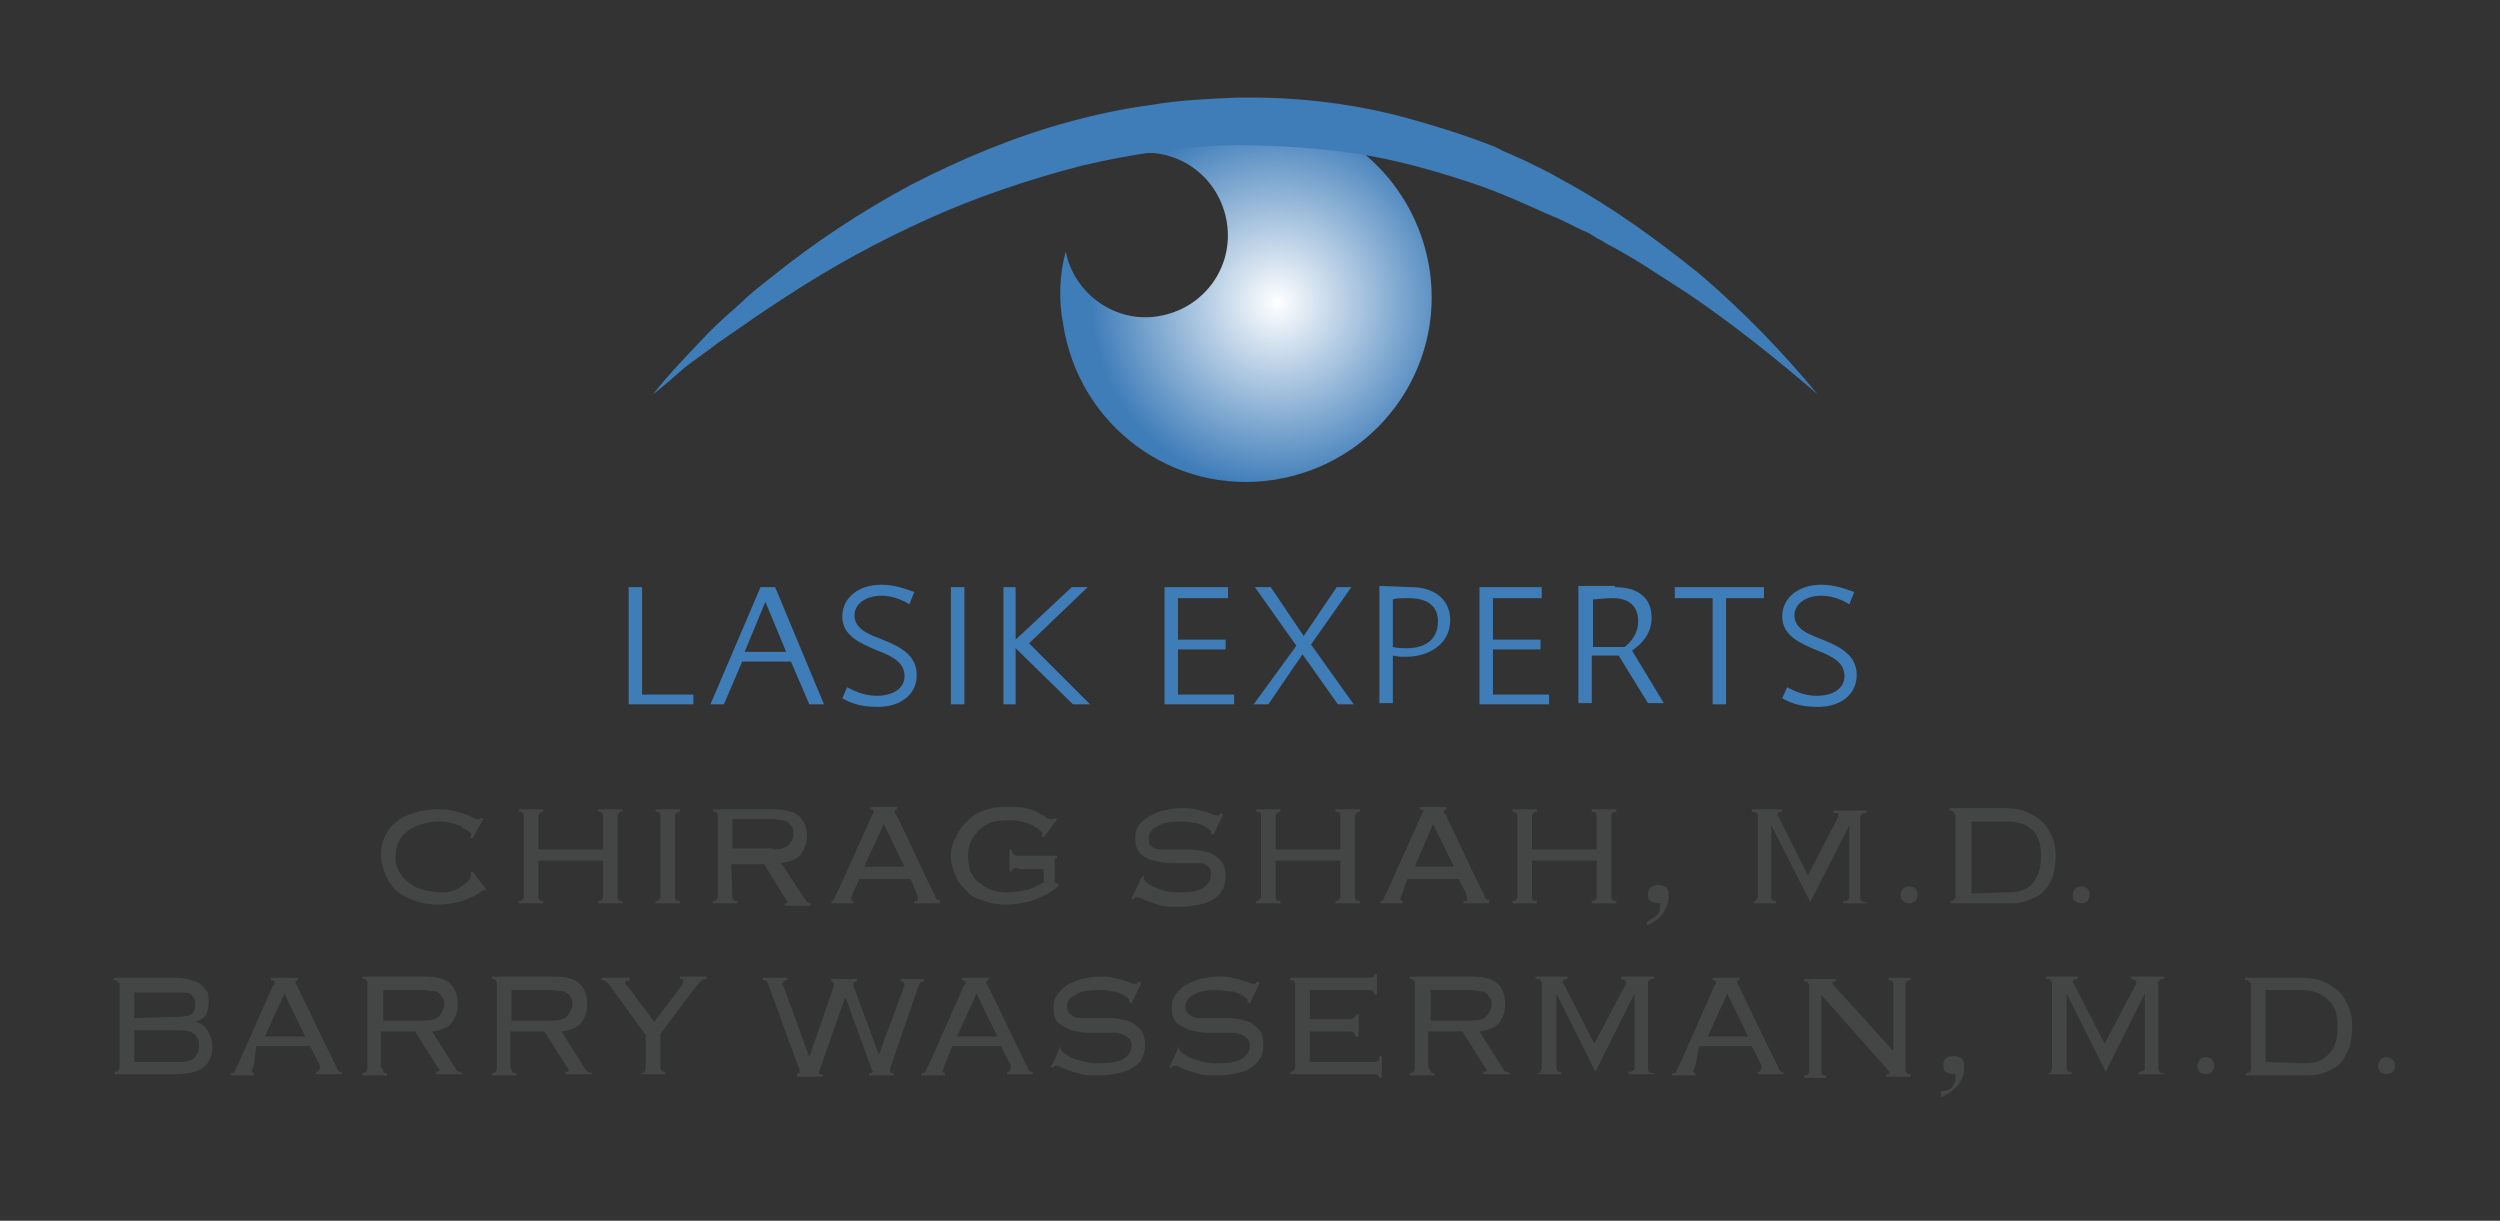 <?xml version="1.0" encoding="utf-8"?>
<!-- Generator: Adobe Illustrator 27.8.0, SVG Export Plug-In . SVG Version: 6.00 Build 0)  -->
<svg version="1.1" id="Layer_1" xmlns="http://www.w3.org/2000/svg" xmlns:xlink="http://www.w3.org/1999/xlink" x="0px" y="0px"
	 viewBox="0 0 204.8 100" style="enable-background:new 0 0 204.8 100;" xml:space="preserve">
<rect x="0" y="0" width="204.8" height="100" fill="#333333" stroke="none"/>
<style type="text/css">
	.st0{fill:none;}
	.st1{fill:#444545;}
	.st2{fill:#3F7DB8;}
	
		.st3{clip-path:url(#SVGID_00000029006414961672467920000010978878556771020164_);fill:url(#SVGID_00000082370114725304290170000006346276743585103243_);}
</style>
<g id="Layer_2_00000060024901880727576390000005483008030814092985_">
</g>
<g>
	<rect x="1" y="81.4" class="st0" width="203.8" height="19.3"/>
	<g>
		<path class="st1" d="M39.8,73c-0.1-0.1-0.1-0.1-0.2-0.1c0,0-0.1,0.1-0.3,0.2c-0.1,0.1-0.4,0.3-0.7,0.4c-0.3,0.1-0.6,0.3-1.1,0.4
			c-0.4,0.1-1,0.2-1.6,0.2c-0.7,0-1.3-0.1-1.9-0.3c-0.6-0.2-1.1-0.5-1.5-0.8c-0.4-0.4-0.7-0.8-0.9-1.3c-0.2-0.5-0.4-1.1-0.4-1.7
			c0-0.5,0.1-1,0.3-1.4c0.2-0.5,0.5-0.9,0.9-1.2c0.4-0.4,0.9-0.6,1.5-0.8c0.6-0.2,1.2-0.3,1.9-0.3c0.5,0,0.9,0,1.3,0.1
			c0.4,0.1,0.7,0.2,1,0.3c0.3,0.1,0.5,0.2,0.7,0.3c0.2,0.1,0.3,0.1,0.4,0.1s0.1,0,0.1,0c0,0,0-0.1,0.1-0.1l0.2,0.1l-0.9,1.6
			l-0.2-0.1c0,0,0.1-0.1,0.1-0.2c0-0.1-0.1-0.2-0.2-0.3c-0.1-0.1-0.4-0.2-0.6-0.4c-0.2-0.1-0.6-0.2-0.9-0.3
			c-0.4-0.1-0.7-0.1-1.1-0.1c-0.4,0-0.8,0.1-1.2,0.2c-0.4,0.1-0.8,0.3-1.1,0.5c-0.3,0.2-0.6,0.5-0.8,0.9c-0.2,0.4-0.3,0.8-0.3,1.3
			c0,0.5,0.1,0.8,0.3,1.2c0.2,0.4,0.5,0.7,0.8,0.9c0.4,0.3,0.7,0.5,1.2,0.6c0.4,0.1,0.9,0.2,1.3,0.2c0.4,0,0.7,0,1-0.1
			c0.3-0.1,0.6-0.2,0.8-0.4c0.2-0.1,0.5-0.3,0.6-0.5c0.1-0.1,0.2-0.3,0.2-0.4s0-0.2-0.1-0.2l0.2-0.1l1.1,1.4L39.8,73z"/>
		<path class="st1" d="M50.6,73.5c0,0.1,0,0.2,0.1,0.2c0,0.1,0.1,0.1,0.3,0.1V74h-2v-0.2c0.1,0,0.2,0,0.3-0.1s0.1-0.1,0.1-0.2v-3
			h-5.3v3c0,0.1,0,0.2,0.1,0.2c0,0.1,0.1,0.1,0.3,0.1V74h-2v-0.2c0.1,0,0.2,0,0.3-0.1s0.1-0.1,0.1-0.2v-6.7c0-0.1,0-0.2-0.1-0.2
			c0-0.1-0.1-0.1-0.3-0.1v-0.2h2v0.2c-0.1,0-0.2,0-0.3,0.1c0,0.1-0.1,0.1-0.1,0.2v2.8h5.3v-2.8c0-0.1,0-0.2-0.1-0.2
			c0-0.1-0.1-0.1-0.3-0.1v-0.2h2v0.2c-0.1,0-0.2,0-0.3,0.1c0,0.1-0.1,0.1-0.1,0.2V73.5z"/>
		<path class="st1" d="M53.7,73.8c0.1,0,0.2,0,0.3-0.1c0-0.1,0.1-0.1,0.1-0.2v-6.7c0-0.1,0-0.2-0.1-0.2c0-0.1-0.1-0.1-0.3-0.1v-0.2
			h2v0.2c-0.1,0-0.2,0-0.3,0.1s-0.1,0.1-0.1,0.2v6.7c0,0.1,0,0.2,0.1,0.2c0,0.1,0.1,0.1,0.3,0.1V74h-2V73.8z"/>
		<path class="st1" d="M60,73.5c0,0.1,0,0.2,0.1,0.2c0,0.1,0.1,0.1,0.3,0.1V74h-2v-0.2c0.1,0,0.2,0,0.3-0.1c0-0.1,0.1-0.1,0.1-0.2
			v-6.7c0-0.1,0-0.2-0.1-0.2c0-0.1-0.1-0.1-0.3-0.1v-0.2h5c1,0,1.7,0.2,2.1,0.6c0.4,0.4,0.6,0.9,0.6,1.6c0,0.6-0.2,1.1-0.5,1.5
			c-0.3,0.4-0.9,0.6-1.6,0.7l1.9,2.9c0.1,0.2,0.2,0.2,0.2,0.3c0.1,0,0.2,0.1,0.3,0.1v0.2h-2.1v-0.2c0.1,0,0.2,0,0.2,0
			c0,0,0-0.1,0-0.1c0-0.1,0-0.1-0.1-0.2l-1.8-2.9h-2.7L60,73.5L60,73.5z M63.3,69.6c0.6,0,1-0.1,1.3-0.4c0.2-0.2,0.4-0.5,0.4-0.9
			c0-0.2,0-0.4-0.1-0.5c0-0.1-0.1-0.2-0.3-0.4c-0.1-0.1-0.3-0.2-0.5-0.2c-0.2,0-0.5-0.1-0.8-0.1H60v2.4H63.3z"/>
		<path class="st1" d="M69.9,73.1c0,0.1-0.1,0.2-0.1,0.3c0,0.1-0.1,0.2-0.1,0.2c0,0.1,0.1,0.2,0.2,0.2V74h-1.8v-0.2
			c0.1,0,0.1,0,0.1,0c0,0,0.1,0,0.1-0.1c0,0,0.1-0.1,0.1-0.2c0-0.1,0.1-0.2,0.2-0.4l2.7-6c0.1-0.2,0.1-0.3,0.2-0.4
			c0-0.1,0.1-0.1,0.1-0.2c0-0.1-0.1-0.2-0.3-0.2v-0.2h2.2v0.2c-0.2,0-0.2,0.1-0.2,0.2c0,0.1,0,0.1,0.1,0.2c0,0.1,0.1,0.2,0.2,0.4
			l2.8,5.9c0.1,0.2,0.2,0.3,0.2,0.4c0,0.1,0.1,0.2,0.1,0.2c0,0,0.1,0.1,0.1,0.1c0,0,0.1,0,0.2,0V74h-2.1v-0.2c0.1,0,0.2,0,0.2,0
			c0,0,0.1-0.1,0.1-0.1c0,0,0-0.1,0-0.1c0-0.1-0.1-0.2-0.1-0.4L74.6,72h-4.2L69.9,73.1z M74.1,71l-1.7-3.5L70.8,71H74.1z"/>
		<path class="st1" d="M83.4,71.1c-0.4,0-0.5,0.1-0.5,0.3h-0.2v-1.8h0.2c0,0.3,0.2,0.5,0.5,0.5h3.2v0.2c-0.1,0-0.2,0-0.2,0.1
			c0,0,0,0.1,0,0.3V72c0,0.2,0,0.3,0.1,0.3c0,0,0.1,0.1,0.2,0.1v0.2c-0.7,0.6-1.4,0.9-2.2,1.2c-0.7,0.2-1.4,0.3-2.1,0.3
			c-0.7,0-1.3-0.1-1.8-0.3c-0.6-0.2-1.1-0.4-1.4-0.8c-0.4-0.4-0.7-0.7-0.9-1.2c-0.2-0.5-0.4-1-0.4-1.6c0-0.6,0.1-1.1,0.4-1.6
			c0.2-0.5,0.5-0.9,0.9-1.3c0.4-0.4,0.8-0.7,1.4-0.9c0.5-0.2,1.1-0.3,1.8-0.3c0.6,0,1.2,0,1.6,0.1c0.4,0.1,0.8,0.2,1.1,0.4
			s0.5,0.2,0.6,0.4c0.1,0.1,0.3,0.1,0.4,0.1s0.1,0,0.2,0s0.1-0.1,0.1-0.1l0.2,0.1l-1.1,1.5l-0.2-0.1c0,0,0.1-0.1,0.1-0.2
			c0-0.1-0.1-0.2-0.2-0.3c-0.1-0.1-0.4-0.2-0.6-0.4c-0.2-0.1-0.6-0.2-0.9-0.3c-0.4-0.1-0.7-0.1-1.2-0.1c-0.6,0-1.1,0.1-1.4,0.2
			c-0.4,0.2-0.7,0.4-1,0.7c-0.2,0.3-0.5,0.6-0.6,0.9s-0.2,0.7-0.2,1.1c0,0.5,0.1,0.9,0.2,1.3c0.2,0.4,0.4,0.7,0.7,0.9
			c0.3,0.2,0.6,0.5,1,0.6c0.4,0.1,0.7,0.2,1.2,0.2c0.7,0,1.2-0.1,1.8-0.2c0.5-0.2,0.9-0.4,1.3-0.6v-1.1H83.4z"/>
		<path class="st1" d="M93.7,71.7c0,0.1,0,0.1,0,0.2c0,0.1,0.1,0.3,0.2,0.4c0.2,0.1,0.4,0.3,0.7,0.4s0.6,0.2,0.9,0.3
			c0.4,0.1,0.7,0.1,1.1,0.1c0.9,0,1.6-0.1,2-0.4c0.4-0.3,0.6-0.6,0.6-1.1c0-0.2,0-0.4-0.1-0.5s-0.2-0.2-0.4-0.3s-0.4-0.1-0.6-0.1
			c-0.2,0-0.5,0-0.8,0c-0.5,0-0.9,0-1.4,0c-0.5,0-1-0.1-1.4-0.2c-0.4-0.1-0.8-0.3-1.1-0.6c-0.3-0.3-0.4-0.7-0.4-1.3
			c0-0.4,0.1-0.7,0.3-1c0.2-0.3,0.5-0.5,0.8-0.7c0.4-0.2,0.7-0.4,1.2-0.5c0.5-0.1,1-0.2,1.5-0.2c0.4,0,0.8,0,1.1,0.1
			c0.3,0.1,0.6,0.1,0.8,0.2c0.2,0.1,0.4,0.1,0.6,0.2s0.3,0.1,0.4,0.1c0.1,0,0.2,0,0.2-0.1c0,0,0.1-0.1,0.1-0.1l0.2,0.1l-0.8,1.7
			l-0.2-0.1c0,0,0-0.1,0-0.2c0-0.1-0.1-0.1-0.2-0.2c-0.1-0.1-0.3-0.2-0.5-0.3c-0.2-0.1-0.5-0.2-0.8-0.2c-0.3-0.1-0.6-0.1-1-0.1
			c-0.8,0-1.4,0.1-1.9,0.4c-0.5,0.2-0.7,0.6-0.7,1c0,0.2,0,0.4,0.1,0.5c0.1,0.1,0.2,0.2,0.4,0.3s0.4,0.1,0.6,0.1c0.2,0,0.5,0,0.8,0
			c0.5,0,0.9,0,1.5,0c0.5,0,1,0.1,1.4,0.2c0.4,0.1,0.8,0.4,1.1,0.7s0.4,0.8,0.4,1.4c0,0.3-0.1,0.6-0.2,0.9c-0.2,0.3-0.4,0.6-0.7,0.8
			c-0.3,0.2-0.7,0.4-1.2,0.5c-0.5,0.1-1.1,0.2-1.7,0.2c-0.5,0-1,0-1.4-0.1c-0.4-0.1-0.7-0.2-1-0.3s-0.5-0.2-0.7-0.3
			c-0.2-0.1-0.3-0.1-0.4-0.1c-0.1,0-0.2,0.1-0.3,0.2l-0.1-0.1l0.8-1.7L93.7,71.7z"/>
		<path class="st1" d="M111,73.5c0,0.1,0,0.2,0.1,0.2c0,0.1,0.1,0.1,0.3,0.1V74h-2v-0.2c0.1,0,0.2,0,0.3-0.1c0-0.1,0.1-0.1,0.1-0.2
			v-3h-5.3v3c0,0.1,0,0.2,0.1,0.2c0,0.1,0.1,0.1,0.3,0.1V74h-2v-0.2c0.1,0,0.2,0,0.3-0.1c0-0.1,0.1-0.1,0.1-0.2v-6.7
			c0-0.1,0-0.2-0.1-0.2c0-0.1-0.1-0.1-0.3-0.1v-0.2h2v0.2c-0.1,0-0.2,0-0.3,0.1c0,0.1-0.1,0.1-0.1,0.2v2.8h5.3v-2.8
			c0-0.1,0-0.2-0.1-0.2c0-0.1-0.1-0.1-0.3-0.1v-0.2h2v0.2c-0.1,0-0.2,0-0.3,0.1c0,0.1-0.1,0.1-0.1,0.2V73.5z"/>
		<path class="st1" d="M114.9,73.1c0,0.1-0.1,0.2-0.1,0.3c0,0.1-0.1,0.2-0.1,0.2c0,0.1,0.1,0.2,0.2,0.2V74h-1.8v-0.2
			c0.1,0,0.1,0,0.1,0s0.1,0,0.1-0.1c0,0,0.1-0.1,0.1-0.2c0-0.1,0.1-0.2,0.2-0.4l2.7-6c0.1-0.2,0.1-0.3,0.2-0.4
			c0-0.1,0.1-0.1,0.1-0.2c0-0.1-0.1-0.2-0.3-0.2v-0.2h2.2v0.2c-0.2,0-0.2,0.1-0.2,0.2c0,0.1,0,0.1,0.1,0.2s0.1,0.2,0.2,0.4l2.8,5.9
			c0.1,0.2,0.2,0.3,0.2,0.4c0,0.1,0.1,0.2,0.1,0.2c0,0,0.1,0.1,0.1,0.1c0,0,0.1,0,0.2,0V74h-2.1v-0.2c0.1,0,0.2,0,0.2,0
			c0,0,0.1-0.1,0.1-0.1c0,0,0-0.1,0-0.1c0-0.1-0.1-0.2-0.1-0.4l-0.6-1.2h-4.2L114.9,73.1z M119.1,71l-1.7-3.5l-1.5,3.5H119.1z"/>
		<path class="st1" d="M132,73.5c0,0.1,0,0.2,0.1,0.2c0,0.1,0.1,0.1,0.3,0.1V74h-2v-0.2c0.1,0,0.2,0,0.3-0.1s0.1-0.1,0.1-0.2v-3
			h-5.3v3c0,0.1,0,0.2,0.1,0.2c0,0.1,0.1,0.1,0.3,0.1V74h-2v-0.2c0.1,0,0.2,0,0.3-0.1c0-0.1,0.1-0.1,0.1-0.2v-6.7
			c0-0.1,0-0.2-0.1-0.2s-0.1-0.1-0.3-0.1v-0.2h2v0.2c-0.1,0-0.2,0-0.3,0.1c0,0.1-0.1,0.1-0.1,0.2v2.8h5.3v-2.8c0-0.1,0-0.2-0.1-0.2
			c0-0.1-0.1-0.1-0.3-0.1v-0.2h2v0.2c-0.1,0-0.2,0-0.3,0.1s-0.1,0.1-0.1,0.2V73.5z"/>
		<path class="st1" d="M134.9,75.5c0.4-0.2,0.7-0.4,0.9-0.6c0.2-0.2,0.2-0.5,0.2-0.9h-0.1c0,0-0.1,0-0.1,0c-0.2,0-0.5-0.1-0.6-0.2
			c-0.2-0.1-0.2-0.3-0.2-0.6c0-0.2,0.1-0.4,0.2-0.5c0.1-0.1,0.4-0.2,0.6-0.2c0.3,0,0.5,0.1,0.7,0.2c0.2,0.2,0.2,0.5,0.2,0.8
			c0,0.3-0.1,0.6-0.2,0.8c-0.1,0.2-0.2,0.5-0.4,0.7s-0.4,0.4-0.6,0.5s-0.4,0.2-0.6,0.3L134.9,75.5L134.9,75.5z"/>
		<path class="st1" d="M143.6,73.8c0.2,0,0.2,0,0.3-0.1c0-0.1,0.1-0.1,0.1-0.2v-6.7c0-0.1,0-0.2-0.1-0.2c0,0-0.2-0.1-0.4-0.1v-0.2
			h2.5v0.2c-0.2,0-0.4,0.1-0.4,0.2c0,0.1,0,0.1,0.1,0.2l2.4,4.8l2.5-4.8l0-0.1l0-0.1c0,0,0-0.1-0.1-0.1c0,0-0.1,0-0.3,0v-0.2h2.7
			v0.2c-0.2,0-0.3,0-0.4,0.1s-0.1,0.1-0.1,0.2v6.7c0,0.1,0,0.2,0.1,0.2c0.1,0.1,0.2,0.1,0.4,0.1V74H151v-0.2c0.2,0,0.3,0,0.4-0.1
			s0.1-0.1,0.1-0.2v-5.9l0,0l-3.2,6.3l-3.2-6.3v0v5.9c0,0.1,0,0.2,0.1,0.2c0,0.1,0.1,0.1,0.3,0.1V74h-1.8v-0.2H143.6z"/>
		<path class="st1" d="M155.7,73.3c0-0.2,0.1-0.4,0.2-0.5s0.3-0.2,0.5-0.2s0.4,0.1,0.5,0.2s0.2,0.3,0.2,0.5c0,0.2-0.1,0.4-0.2,0.5
			c-0.1,0.1-0.3,0.2-0.5,0.2s-0.4-0.1-0.5-0.2C155.8,73.7,155.7,73.6,155.7,73.3z"/>
		<path class="st1" d="M160.1,66.7c0-0.1,0-0.2-0.1-0.2c0,0-0.1-0.1-0.3-0.1v-0.2h4.6c0.6,0,1.2,0.1,1.7,0.3
			c0.5,0.2,0.9,0.5,1.3,0.8c0.4,0.4,0.6,0.8,0.8,1.2c0.2,0.5,0.3,1,0.3,1.6s-0.1,1.1-0.2,1.6c-0.2,0.5-0.4,0.9-0.7,1.2
			c-0.3,0.4-0.7,0.6-1.2,0.8c-0.5,0.2-1,0.3-1.6,0.3h-4.9v-0.2c0.1,0,0.2,0,0.3-0.1c0-0.1,0.1-0.1,0.1-0.2V66.7z M164.5,73.1
			c0.9,0,1.5-0.2,2-0.7c0.4-0.5,0.7-1.2,0.7-2.2s-0.2-1.7-0.7-2.2s-1.2-0.7-2.1-0.7h-2.9v5.9L164.5,73.1L164.5,73.1z"/>
		<path class="st1" d="M169.8,73.3c0-0.2,0.1-0.4,0.2-0.5s0.3-0.2,0.5-0.2s0.4,0.1,0.5,0.2s0.2,0.3,0.2,0.5c0,0.2-0.1,0.4-0.2,0.5
			c-0.1,0.1-0.3,0.2-0.5,0.2s-0.4-0.1-0.5-0.2C169.8,73.7,169.8,73.6,169.8,73.3z"/>
		<polygon class="st2" points="56.8,57.7 51.5,57.7 51.5,48.1 52.6,48.1 52.6,56.9 56.8,56.9 		"/>
		<path class="st2" d="M64.8,54.2h-4l-1.5,3.5h-1.1l4.1-9.6h1.2l4,9.6h-1.2L64.8,54.2z M61,53.4h3.4l-1.7-4.1L61,53.4z"/>
		<path class="st2" d="M74.5,49.5c-0.5-0.3-1.3-0.7-2.3-0.7c-1.3,0-2.2,0.7-2.2,1.6c0,1.2,1.3,1.6,2.3,2c1.5,0.6,2.8,1.3,2.8,2.9
			c0,1.7-1.5,2.7-3.4,2.6c-1.3,0-2.2-0.4-2.7-0.7l0.4-0.9c0.4,0.2,1.3,0.7,2.4,0.7c1.5,0,2.3-0.7,2.3-1.6c0-1.1-0.9-1.6-2.2-2.1
			c-1.4-0.6-2.9-1.2-2.9-2.8c0-1.5,1.3-2.6,3.2-2.6c1.2,0,2.1,0.4,2.7,0.6L74.5,49.5z"/>
		<rect x="77.9" y="48.1" class="st2" width="1.1" height="9.6"/>
		<polygon class="st2" points="82.2,48.1 83.2,48.1 83.2,52.4 87.8,48.1 89.1,48.1 84.3,52.7 89.3,57.7 87.9,57.7 83.2,53.1 
			83.2,57.7 82.2,57.7 		"/>
		<polygon class="st2" points="101.1,56.9 101.1,57.7 95.4,57.7 95.4,48.1 100.6,48.1 100.6,49 96.5,49 96.5,52.4 100.4,52.4 
			100.4,53.2 96.5,53.2 96.5,56.9 		"/>
		<polygon class="st2" points="106.2,52.9 102.8,48.1 104.1,48.1 106.8,52.1 109.5,48.1 110.7,48.1 107.4,52.8 110.9,57.7 
			109.6,57.7 106.7,53.6 103.9,57.7 102.7,57.7 		"/>
		<path class="st2" d="M115.6,48.1c2,0,3.2,1.1,3.2,2.7c0,2-1.8,3-3.6,3c-0.7,0-0.5,0-1.1-0.1v3.9H113v-9.6L115.6,48.1L115.6,48.1z
			 M114.1,53c0.4,0.1,0.8,0.1,1.2,0.1c1.3,0,2.5-0.6,2.5-2.2c0-1.2-0.8-1.9-2.4-1.9c-0.6,0-1,0-1.3,0.1V53z"/>
		<polygon class="st2" points="126.9,56.9 126.9,57.7 121.2,57.7 121.2,48.1 126.3,48.1 126.3,49 122.3,49 122.3,52.4 126.2,52.4 
			126.2,53.2 122.3,53.2 122.3,56.9 		"/>
		<path class="st2" d="M132.3,48.1c1.8,0,3,0.8,3,2.5c0,1.4-0.9,2.2-1.6,2.7l2.6,4.3h-1.3l-2.4-3.9h-2.2v3.9h-1.1v-9.6H132.3z
			 M130.5,53h2.6c0.5-0.4,1.1-1.1,1.1-2.1c0-1.3-0.8-1.9-2.1-1.9c-0.7,0-1.3,0.1-1.6,0.1V53z"/>
		<polygon class="st2" points="144.5,49 141.4,49 141.4,57.7 140.3,57.7 140.3,49 137.2,49 137.2,48.1 144.5,48.1 		"/>
		<path class="st2" d="M151.5,49.5c-0.5-0.3-1.3-0.7-2.3-0.7c-1.3,0-2.2,0.7-2.2,1.6c0,1.2,1.3,1.6,2.3,2c1.5,0.6,2.8,1.3,2.8,2.9
			c0,1.7-1.5,2.7-3.4,2.6c-1.3,0-2.2-0.4-2.7-0.7l0.4-0.9c0.4,0.2,1.3,0.7,2.4,0.7c1.5,0,2.3-0.7,2.3-1.6c0-1.1-0.9-1.6-2.2-2.1
			c-1.4-0.6-2.9-1.2-2.9-2.8c0-1.5,1.3-2.6,3.2-2.6c1.2,0,2.1,0.4,2.7,0.6L151.5,49.5z"/>
		<g>
			<g>
				<defs>
					<path id="SVGID_1_" d="M99.7,9.2c-3,0.5-5.6,1.8-7.7,3.6c0.2-0.1,0.5-0.1,0.8-0.2c3.7-0.6,7.1,1.9,7.7,5.6
						c0.6,3.7-1.9,7.1-5.6,7.7c-3.5,0.6-6.9-1.8-7.6-5.3c-0.5,1.9-0.6,3.9-0.2,6c1.3,8.3,9,14,17.3,12.7c8.3-1.3,14-9,12.7-17.3
						c-1.2-7.5-7.6-12.9-15-12.9C101.2,9,100.5,9.1,99.7,9.2"/>
				</defs>
				<clipPath id="SVGID_00000083084911099089388710000010458564798597791669_">
					<use xlink:href="#SVGID_1_"  style="overflow:visible;"/>
				</clipPath>
				
					<radialGradient id="SVGID_00000139275219288039931550000003369014309662647995_" cx="-34.816" cy="-265.894" r="0.351" gradientTransform="matrix(43.243 0 0 -43.243 1610.139 -11473.293)" gradientUnits="userSpaceOnUse">
					<stop  offset="0" style="stop-color:#FFFFFF"/>
					<stop  offset="1" style="stop-color:#3F7DB9"/>
				</radialGradient>
				
					<rect x="86.7" y="9" style="clip-path:url(#SVGID_00000083084911099089388710000010458564798597791669_);fill:url(#SVGID_00000139275219288039931550000003369014309662647995_);" width="31.6" height="31.5"/>
			</g>
		</g>
		<path class="st2" d="M53.5,32.3c1.4-1.8,3-3.4,4.6-5.1c0.8-0.8,1.7-1.6,2.5-2.3c0.8-0.8,1.7-1.5,2.6-2.2c3.6-2.9,7.4-5.4,11.5-7.6
			c4.1-2.1,8.4-3.9,12.8-5.1c2.2-0.6,4.5-1.1,6.8-1.4c2.3-0.4,4.6-0.5,6.9-0.6c4.6-0.1,9.3,0.4,13.8,1.6c2.2,0.6,4.5,1.3,6.6,2.1
			l0.8,0.3l0.8,0.4c0.5,0.2,1.1,0.5,1.6,0.7c1,0.5,2.1,1,3.1,1.6c4.1,2.2,7.8,4.9,11.4,7.8c3.5,3,6.7,6.3,9.6,9.8
			c-3.5-3-7-5.8-10.7-8.3l-1.4-0.9l-1.4-0.9c-0.9-0.6-1.9-1.2-2.8-1.7c-0.5-0.3-1-0.5-1.4-0.8c-0.5-0.2-0.9-0.6-1.5-0.8
			c-1-0.5-2-1-3-1.4c-2-0.9-4-1.8-6.1-2.5c-2.1-0.7-4.1-1.3-6.3-1.8c-2.1-0.5-4.3-0.8-6.4-1c-2.1-0.2-4.3-0.3-6.5-0.3
			c-2.2,0-4.3,0.2-6.5,0.5s-4.3,0.7-6.4,1.2c-4.2,1.1-8.4,2.5-12.4,4.3c-4,1.8-7.9,3.9-11.7,6.4c-1.9,1.2-3.7,2.5-5.6,3.8
			c-0.9,0.7-1.8,1.3-2.7,2C55.2,30.9,54.4,31.6,53.5,32.3"/>
		<path class="st1" d="M9.6,80.4c0-0.1-0.1-0.1-0.3-0.1v-0.2h5.2c0.5,0,0.9,0.1,1.2,0.2c0.4,0.1,0.6,0.2,0.8,0.4
			c0.2,0.2,0.4,0.4,0.5,0.6s0.1,0.5,0.1,0.8c0,0.4-0.1,0.7-0.2,1c-0.2,0.3-0.5,0.5-0.9,0.6v0c0.4,0.1,0.8,0.3,1,0.7
			c0.2,0.4,0.4,0.8,0.4,1.3c0,0.7-0.2,1.3-0.7,1.7c-0.5,0.4-1.2,0.6-2.3,0.6H9.4v-0.2c0.1,0,0.2,0,0.3-0.1c0-0.1,0.1-0.1,0.1-0.3
			v-6.9C9.7,80.6,9.7,80.4,9.6,80.4z M14.5,83.3c0.6,0,1-0.1,1.2-0.2c0.2-0.2,0.3-0.4,0.3-0.8c0-0.4-0.1-0.6-0.3-0.8
			c-0.2-0.2-0.6-0.2-1.2-0.2H11v2.1L14.5,83.3L14.5,83.3z M14.8,87c0.5,0,0.8-0.1,1.1-0.3c0.2-0.2,0.4-0.5,0.4-1
			c0-0.5-0.1-0.7-0.4-1c-0.2-0.2-0.6-0.3-1.1-0.3H11V87H14.8z"/>
		<path class="st1" d="M20.8,87.2c0,0.1-0.1,0.2-0.1,0.3c0,0.1-0.1,0.2-0.1,0.2c0,0.1,0.1,0.2,0.2,0.2v0.2h-1.9v-0.2
			c0.1,0,0.1,0,0.2,0c0,0,0.1,0,0.1-0.1c0,0,0.1-0.1,0.1-0.2c0-0.1,0.1-0.2,0.2-0.4l2.7-6.1c0.1-0.2,0.1-0.3,0.2-0.4
			s0.1-0.1,0.1-0.2c0-0.1-0.1-0.2-0.3-0.2v-0.2h2.2v0.2c-0.2,0-0.2,0.1-0.2,0.2c0,0.1,0,0.1,0.1,0.2s0.1,0.2,0.2,0.4l2.9,6
			c0.1,0.2,0.2,0.3,0.2,0.4s0.1,0.2,0.1,0.2c0,0,0.1,0.1,0.1,0.1c0,0,0.1,0,0.2,0V88h-2.1v-0.2c0.1,0,0.2,0,0.2-0.1
			c0,0,0.1-0.1,0.1-0.2c0,0,0-0.1,0-0.2s-0.1-0.2-0.2-0.4l-0.6-1.2h-4.4L20.8,87.2z M25,84.9l-1.7-3.5l-1.6,3.5H25z"/>
		<path class="st1" d="M31.4,87.8c0,0.1,0.1,0.1,0.3,0.1v0.2h-2v-0.2c0.1,0,0.2,0,0.3-0.1c0-0.1,0.1-0.1,0.1-0.3v-6.9
			c0-0.1,0-0.2-0.1-0.3s-0.1-0.1-0.3-0.1v-0.2h5.1c1,0,1.7,0.2,2.1,0.6c0.4,0.4,0.6,0.9,0.6,1.7c0,0.6-0.2,1.1-0.5,1.5
			c-0.3,0.4-0.9,0.6-1.6,0.7l1.9,3c0.1,0.2,0.2,0.3,0.3,0.3c0.1,0,0.2,0.1,0.3,0.1V88h-2.2v-0.2c0.1,0,0.2,0,0.2,0
			c0,0,0.1-0.1,0.1-0.1c0-0.1,0-0.1-0.1-0.2l-1.9-3h-2.8v2.9C31.4,87.6,31.4,87.7,31.4,87.8z M34.7,83.6c0.6,0,1.1-0.1,1.3-0.4
			c0.2-0.2,0.4-0.6,0.4-0.9c0-0.2,0-0.4-0.1-0.5s-0.1-0.2-0.3-0.4c-0.1-0.1-0.3-0.2-0.5-0.2s-0.5-0.1-0.9-0.1h-3.2v2.5H34.7z"/>
		<path class="st1" d="M42,87.8c0,0.1,0.1,0.1,0.3,0.1v0.2h-2v-0.2c0.1,0,0.2,0,0.3-0.1c0-0.1,0.1-0.1,0.1-0.3v-6.9
			c0-0.1,0-0.2-0.1-0.3s-0.1-0.1-0.3-0.1v-0.2h5.1c1,0,1.7,0.2,2.1,0.6c0.4,0.4,0.6,0.9,0.6,1.7c0,0.6-0.2,1.1-0.5,1.5
			c-0.3,0.4-0.9,0.6-1.6,0.7l1.9,3c0.1,0.2,0.2,0.3,0.3,0.3c0.1,0,0.2,0.1,0.3,0.1V88h-2.2v-0.2c0.1,0,0.2,0,0.2,0
			c0,0,0.1-0.1,0.1-0.1c0-0.1,0-0.1-0.1-0.2l-1.9-3h-2.8v2.9C41.9,87.6,41.9,87.7,42,87.8z M45.2,83.6c0.6,0,1.1-0.1,1.3-0.4
			s0.4-0.6,0.4-0.9c0-0.2,0-0.4-0.1-0.5c0-0.1-0.1-0.2-0.3-0.4c-0.1-0.1-0.3-0.2-0.5-0.2c-0.2,0-0.5-0.1-0.9-0.1h-3.2v2.5H45.2z"/>
		<path class="st1" d="M52.5,87.9c0.1,0,0.2,0,0.3-0.1c0-0.1,0.1-0.1,0.1-0.3v-2.7l-2.9-4c-0.1-0.2-0.2-0.3-0.4-0.4
			c-0.1-0.1-0.2-0.1-0.3-0.1v-0.2h2.3v0.2c-0.2,0-0.4,0.1-0.4,0.2c0,0,0,0.1,0.1,0.2s0.1,0.1,0.2,0.2l2.1,2.8l2.2-2.9
			c0,0,0.1-0.1,0.1-0.2s0.1-0.1,0.1-0.2c0-0.1-0.1-0.2-0.3-0.2v-0.2h2.2v0.2c-0.1,0-0.2,0-0.4,0.1c-0.1,0.1-0.2,0.2-0.4,0.4l-3,4
			v2.7c0,0.1,0,0.2,0.1,0.3s0.1,0.1,0.3,0.1v0.2h-2L52.5,87.9L52.5,87.9z"/>
		<path class="st1" d="M65.3,87.9c0.1,0,0.2,0,0.2,0s0-0.1,0-0.1s0-0.1,0-0.2c0-0.1-0.1-0.2-0.1-0.2L63,80.8
			c-0.1-0.2-0.1-0.3-0.2-0.4c-0.1-0.1-0.2-0.1-0.3-0.1v-0.2h2v0.2c-0.1,0-0.2,0-0.3,0.1s-0.1,0.1-0.1,0.2s0,0.1,0.1,0.2
			c0,0.1,0.1,0.2,0.1,0.3l2,5.5h0l2-5.8c0-0.1,0-0.2,0-0.2c0-0.1-0.1-0.2-0.2-0.2v-0.2h2.1v0.2c-0.2,0-0.3,0.1-0.3,0.2
			c0,0,0,0.1,0,0.2s0.1,0.1,0.1,0.2l2,5.4h0l2-5.4c0-0.1,0-0.1,0.1-0.2c0,0,0-0.1,0-0.2c0-0.1-0.1-0.2-0.3-0.2v-0.2h1.9v0.2
			c-0.1,0-0.2,0-0.3,0.1s-0.1,0.2-0.2,0.4L73,87.3c0,0.1-0.1,0.2-0.1,0.3c0,0.1,0,0.1,0,0.2c0,0.1,0.1,0.1,0.3,0.1v0.2h-2v-0.2
			c0.1,0,0.2,0,0.2,0c0,0,0.1-0.1,0.1-0.1c0-0.1,0-0.1-0.1-0.2c0-0.1-0.1-0.2-0.1-0.3l-2-5.5h-0.1l-2,5.7c0,0.1,0,0.1-0.1,0.2
			c0,0.1,0,0.1,0,0.2c0,0.1,0.1,0.1,0.3,0.1v0.2h-2.1L65.3,87.9L65.3,87.9z"/>
		<path class="st1" d="M77.4,87.2c0,0.1-0.1,0.2-0.1,0.3c0,0.1-0.1,0.2-0.1,0.2c0,0.1,0.1,0.2,0.2,0.2v0.2h-1.9v-0.2
			c0.1,0,0.1,0,0.2,0c0,0,0.1,0,0.1-0.1c0,0,0.1-0.1,0.1-0.2c0-0.1,0.1-0.2,0.2-0.4l2.7-6.1c0.1-0.2,0.1-0.3,0.2-0.4
			s0.1-0.1,0.1-0.2c0-0.1-0.1-0.2-0.3-0.2v-0.2h2.2v0.2c-0.2,0-0.2,0.1-0.2,0.2c0,0.1,0,0.1,0.1,0.2c0,0.1,0.1,0.2,0.2,0.4l2.9,6
			c0.1,0.2,0.2,0.3,0.2,0.4c0,0.1,0.1,0.2,0.1,0.2c0,0,0.1,0.1,0.1,0.1c0,0,0.1,0,0.2,0V88h-2.1v-0.2c0.1,0,0.2,0,0.2-0.1
			c0,0,0.1-0.1,0.1-0.2c0,0,0-0.1,0-0.2s-0.1-0.2-0.2-0.4l-0.6-1.2H78L77.4,87.2z M81.7,84.9l-1.7-3.5l-1.6,3.5H81.7z"/>
		<path class="st1" d="M86.9,85.7c0,0.1,0,0.1,0,0.2c0,0.1,0.1,0.3,0.3,0.4c0.2,0.1,0.4,0.3,0.7,0.4c0.3,0.1,0.6,0.2,1,0.3
			c0.4,0.1,0.7,0.1,1.1,0.1c0.9,0,1.7-0.1,2.1-0.4c0.4-0.3,0.6-0.6,0.6-1.1c0-0.2-0.1-0.4-0.2-0.5s-0.2-0.2-0.4-0.3
			s-0.4-0.1-0.6-0.2c-0.2,0-0.5,0-0.8,0c-0.5,0-0.9,0-1.5,0c-0.5,0-1-0.1-1.4-0.2c-0.4-0.1-0.8-0.4-1.1-0.6
			c-0.3-0.3-0.4-0.7-0.4-1.3c0-0.4,0.1-0.7,0.3-1c0.2-0.3,0.5-0.6,0.8-0.8c0.4-0.2,0.8-0.4,1.2-0.5c0.5-0.1,1-0.2,1.5-0.2
			c0.4,0,0.8,0,1.1,0.1s0.6,0.1,0.8,0.2c0.2,0.1,0.4,0.1,0.6,0.2s0.3,0.1,0.4,0.1c0.1,0,0.2,0,0.2-0.1c0,0,0.1-0.1,0.1-0.1l0.2,0.1
			l-0.8,1.7l-0.2-0.1c0,0,0-0.1,0-0.2c0-0.1-0.1-0.1-0.2-0.2s-0.3-0.2-0.5-0.3c-0.2-0.1-0.5-0.2-0.8-0.2c-0.3-0.1-0.6-0.1-1-0.1
			c-0.8,0-1.5,0.1-1.9,0.4c-0.5,0.2-0.7,0.6-0.7,1c0,0.2,0.1,0.4,0.2,0.5c0.1,0.1,0.2,0.2,0.4,0.3s0.4,0.1,0.6,0.1
			c0.2,0,0.5,0,0.8,0c0.5,0,1,0,1.5,0c0.5,0,1,0.1,1.4,0.2c0.4,0.1,0.8,0.4,1.1,0.7c0.3,0.3,0.4,0.8,0.4,1.4c0,0.3-0.1,0.6-0.2,0.9
			s-0.4,0.6-0.7,0.8s-0.7,0.4-1.2,0.5c-0.5,0.1-1.1,0.2-1.7,0.2c-0.5,0-1,0-1.4-0.1c-0.4-0.1-0.7-0.2-1-0.3
			c-0.3-0.1-0.5-0.2-0.7-0.3c-0.2-0.1-0.3-0.1-0.4-0.1s-0.2,0.1-0.3,0.2l-0.1-0.1l0.8-1.7L86.9,85.7z"/>
		<path class="st1" d="M96.6,85.7c0,0.1,0,0.1,0,0.2c0,0.1,0.1,0.3,0.3,0.4c0.2,0.1,0.4,0.3,0.7,0.4s0.6,0.2,1,0.3
			c0.4,0.1,0.7,0.1,1.1,0.1c0.9,0,1.7-0.1,2.1-0.4c0.4-0.3,0.6-0.6,0.6-1.1c0-0.2-0.1-0.4-0.2-0.5s-0.2-0.2-0.4-0.3
			s-0.4-0.1-0.6-0.2c-0.2,0-0.5,0-0.8,0c-0.5,0-0.9,0-1.5,0c-0.5,0-1-0.1-1.4-0.2c-0.4-0.1-0.8-0.4-1.1-0.6
			c-0.3-0.3-0.4-0.7-0.4-1.3c0-0.4,0.1-0.7,0.3-1c0.2-0.3,0.5-0.6,0.8-0.8c0.4-0.2,0.8-0.4,1.2-0.5c0.5-0.1,1-0.2,1.5-0.2
			c0.4,0,0.8,0,1.1,0.1s0.6,0.1,0.8,0.2c0.2,0.1,0.4,0.1,0.6,0.2c0.1,0.1,0.3,0.1,0.4,0.1c0.1,0,0.2,0,0.2-0.1c0,0,0.1-0.1,0.1-0.1
			l0.2,0.1l-0.8,1.7l-0.2-0.1c0,0,0-0.1,0-0.2c0-0.1-0.1-0.1-0.2-0.2s-0.3-0.2-0.5-0.3c-0.2-0.1-0.5-0.2-0.8-0.2s-0.6-0.1-1-0.1
			c-0.8,0-1.5,0.1-1.9,0.4c-0.5,0.2-0.7,0.6-0.7,1c0,0.2,0.1,0.4,0.2,0.5s0.2,0.2,0.4,0.3s0.4,0.1,0.6,0.1c0.2,0,0.5,0,0.8,0
			c0.5,0,1,0,1.5,0c0.5,0,1,0.1,1.4,0.2c0.4,0.1,0.8,0.4,1.1,0.7c0.3,0.3,0.4,0.8,0.4,1.4c0,0.3-0.1,0.6-0.2,0.9
			c-0.2,0.3-0.4,0.6-0.7,0.8s-0.7,0.4-1.2,0.5c-0.5,0.1-1.1,0.2-1.7,0.2c-0.5,0-1,0-1.4-0.1c-0.4-0.1-0.7-0.2-1-0.3
			c-0.3-0.1-0.5-0.2-0.7-0.3c-0.2-0.1-0.3-0.1-0.4-0.1s-0.2,0.1-0.3,0.2l-0.1-0.1l0.8-1.7L96.6,85.7z"/>
		<path class="st1" d="M106,80.4c0-0.1-0.1-0.1-0.3-0.1v-0.2h6.3c0.2,0,0.4,0,0.5-0.1c0.1,0,0.1-0.1,0.1-0.2h0.2v1.7h-0.2
			c0-0.1,0-0.2-0.1-0.3c-0.1-0.1-0.2-0.1-0.5-0.1h-4.7v2.4h3.1c0.2,0,0.3,0,0.5-0.1c0.1-0.1,0.2-0.2,0.2-0.3h0.2v1.8H111
			c0-0.1,0-0.2-0.1-0.3c-0.1-0.1-0.2-0.1-0.5-0.1h-3.1V87h5.1c0.2,0,0.4,0,0.5-0.1s0.1-0.2,0.1-0.4h0.2v1.8H113
			c0-0.2-0.2-0.3-0.5-0.3h-6.8v-0.2c0.1,0,0.2,0,0.3-0.1c0-0.1,0.1-0.1,0.1-0.3v-6.9C106.1,80.6,106.1,80.4,106,80.4z"/>
		<path class="st1" d="M117.2,87.8c0,0.1,0.1,0.1,0.3,0.1v0.2h-2v-0.2c0.1,0,0.2,0,0.3-0.1c0-0.1,0.1-0.1,0.1-0.3v-6.9
			c0-0.1,0-0.2-0.1-0.3s-0.1-0.1-0.3-0.1v-0.2h5.1c1,0,1.7,0.2,2.1,0.6c0.4,0.4,0.6,0.9,0.6,1.7c0,0.6-0.2,1.1-0.5,1.5
			c-0.3,0.4-0.9,0.6-1.6,0.7l1.9,3c0.1,0.2,0.2,0.3,0.3,0.3c0.1,0,0.2,0.1,0.3,0.1V88h-2.2v-0.2c0.1,0,0.2,0,0.2,0
			c0,0,0.1-0.1,0.1-0.1c0-0.1,0-0.1-0.1-0.2l-1.9-3h-2.8v2.9C117.1,87.6,117.2,87.7,117.2,87.8z M120.5,83.6c0.6,0,1.1-0.1,1.3-0.4
			c0.2-0.2,0.4-0.6,0.4-0.9c0-0.2,0-0.4-0.1-0.5s-0.1-0.2-0.3-0.4c-0.1-0.1-0.3-0.2-0.5-0.2c-0.2,0-0.5-0.1-0.9-0.1h-3.2v2.5H120.5z
			"/>
		<path class="st1" d="M125.9,87.9c0.2,0,0.3,0,0.3-0.1c0-0.1,0.1-0.1,0.1-0.3v-6.9c0-0.1,0-0.2-0.1-0.3c-0.1-0.1-0.2-0.1-0.4-0.1
			v-0.2h2.6v0.2c-0.2,0-0.4,0.1-0.4,0.2c0,0.1,0,0.1,0.1,0.2l2.5,4.9l2.6-4.9l0-0.1l0-0.1c0,0,0-0.1-0.1-0.1c0,0-0.1-0.1-0.3-0.1
			v-0.2h2.7v0.2c-0.2,0-0.3,0-0.4,0.1s-0.1,0.1-0.1,0.3v6.9c0,0.1,0,0.2,0.1,0.3c0.1,0.1,0.2,0.1,0.4,0.1V88h-2.1v-0.2
			c0.2,0,0.3,0,0.4-0.1s0.1-0.1,0.1-0.3v-6l0,0l-3.2,6.4l-3.2-6.4v0v6c0,0.1,0,0.2,0.1,0.3c0,0.1,0.1,0.1,0.3,0.1V88H126L125.9,87.9
			L125.9,87.9z"/>
		<path class="st1" d="M138.9,87.2c0,0.1-0.1,0.2-0.1,0.3c0,0.1-0.1,0.2-0.1,0.2c0,0.1,0.1,0.2,0.2,0.2v0.2h-1.9v-0.2
			c0.1,0,0.1,0,0.2,0s0.1,0,0.1-0.1c0,0,0.1-0.1,0.1-0.2c0-0.1,0.1-0.2,0.2-0.4l2.7-6.1c0.1-0.2,0.1-0.3,0.2-0.4
			c0-0.1,0.1-0.1,0.1-0.2c0-0.1-0.1-0.2-0.3-0.2v-0.2h2.2v0.2c-0.2,0-0.2,0.1-0.2,0.2c0,0.1,0,0.1,0.1,0.2s0.1,0.2,0.2,0.4l2.9,6
			c0.1,0.2,0.2,0.3,0.2,0.4s0.1,0.2,0.1,0.2c0,0,0.1,0.1,0.1,0.1c0,0,0.1,0,0.2,0V88h-2.1v-0.2c0.1,0,0.2,0,0.2-0.1
			c0-0.1,0.1-0.1,0.1-0.2c0,0,0-0.1,0-0.2c0-0.1-0.1-0.2-0.2-0.4l-0.6-1.2h-4.3L138.9,87.2z M143.2,84.9l-1.7-3.5l-1.6,3.5H143.2z"
			/>
		<path class="st1" d="M155.1,86.1v-5.4c0-0.1,0-0.2-0.1-0.3c0-0.1-0.1-0.1-0.3-0.1v-0.2h1.8v0.2c-0.1,0-0.2,0-0.3,0.1
			s-0.1,0.1-0.1,0.3v6.9c0,0.1,0,0.2,0.1,0.3c0,0.1,0.1,0.1,0.3,0.1v0.2h-2v-0.2c0.2,0,0.3,0,0.3-0.1s0-0.1-0.1-0.2
			c0,0-0.1-0.1-0.1-0.1l-5.4-6.1v6.2c0,0.1,0,0.2,0.1,0.3c0,0.1,0.1,0.1,0.3,0.1v0.2h-1.8v-0.2c0.1,0,0.2,0,0.3-0.1s0.1-0.1,0.1-0.3
			v-6.9c0-0.1,0-0.2-0.1-0.3c0-0.1-0.1-0.1-0.3-0.1v-0.2h2.6v0.2c-0.1,0-0.2,0-0.2,0c0,0-0.1,0.1-0.1,0.1c0,0,0,0.1,0,0.1
			s0.1,0.1,0.1,0.1L155.1,86.1L155.1,86.1z"/>
		<path class="st1" d="M160,88.9c0.2-0.2,0.2-0.5,0.2-0.9h-0.1c0,0-0.1,0-0.1,0c-0.2,0-0.5-0.1-0.6-0.2c-0.2-0.1-0.2-0.3-0.2-0.6
			s0.1-0.4,0.2-0.5c0.1-0.1,0.4-0.2,0.6-0.2c0.3,0,0.5,0.1,0.7,0.2c0.2,0.2,0.2,0.5,0.2,0.9c0,0.3-0.1,0.6-0.2,0.8
			c-0.1,0.2-0.3,0.5-0.5,0.7s-0.4,0.4-0.6,0.5s-0.4,0.2-0.6,0.3v-0.5C159.5,89.4,159.9,89.2,160,88.9z"/>
		<path class="st1" d="M167.7,87.9c0.2,0,0.3,0,0.3-0.1c0-0.1,0.1-0.1,0.1-0.3v-6.9c0-0.1,0-0.2-0.1-0.3c-0.1-0.1-0.2-0.1-0.4-0.1
			v-0.2h2.6v0.2c-0.2,0-0.4,0.1-0.4,0.2c0,0.1,0,0.1,0.1,0.2l2.5,4.9l2.6-4.9l0-0.1l0-0.1c0,0,0-0.1-0.1-0.1c0,0-0.1-0.1-0.3-0.1
			v-0.2h2.7v0.2c-0.2,0-0.3,0-0.4,0.1c-0.1,0.1-0.1,0.1-0.1,0.3v6.9c0,0.1,0,0.2,0.1,0.3c0.1,0.1,0.2,0.1,0.4,0.1V88h-2.1v-0.2
			c0.2,0,0.3,0,0.4-0.1s0.1-0.1,0.1-0.3v-6l0,0l-3.2,6.4l-3.2-6.4v0v6c0,0.1,0,0.2,0.1,0.3c0,0.1,0.1,0.1,0.3,0.1V88h-1.8
			L167.7,87.9L167.7,87.9z"/>
		<path class="st1" d="M180.2,86.8c0.1-0.1,0.3-0.2,0.5-0.2s0.4,0.1,0.5,0.2c0.1,0.1,0.2,0.3,0.2,0.5c0,0.2-0.1,0.4-0.2,0.5
			s-0.3,0.2-0.5,0.2s-0.4-0.1-0.5-0.2s-0.2-0.3-0.2-0.5C180,87.2,180.1,87,180.2,86.8z"/>
		<path class="st1" d="M184.2,80.4c0-0.1-0.1-0.1-0.3-0.1v-0.2h4.7c0.6,0,1.2,0.1,1.7,0.3c0.5,0.2,0.9,0.5,1.3,0.8
			c0.4,0.4,0.6,0.8,0.8,1.3c0.2,0.5,0.3,1,0.3,1.6c0,0.6-0.1,1.1-0.2,1.6c-0.2,0.5-0.4,0.9-0.7,1.3c-0.3,0.4-0.7,0.6-1.2,0.8
			c-0.5,0.2-1,0.3-1.6,0.3h-5v-0.2c0.1,0,0.2,0,0.3-0.1s0.1-0.1,0.1-0.3v-6.9C184.4,80.6,184.3,80.4,184.2,80.4z M188.8,87.1
			c0.9,0,1.5-0.2,2-0.8c0.5-0.5,0.7-1.2,0.7-2.2s-0.2-1.7-0.8-2.2c-0.5-0.5-1.2-0.8-2.2-0.8h-2.9V87L188.8,87.1L188.8,87.1z"/>
		<path class="st1" d="M195,86.8c0.1-0.1,0.3-0.2,0.5-0.2s0.4,0.1,0.5,0.2c0.1,0.1,0.2,0.3,0.2,0.5c0,0.2-0.1,0.4-0.2,0.5
			c-0.1,0.1-0.3,0.2-0.5,0.2s-0.4-0.1-0.5-0.2c-0.1-0.1-0.2-0.3-0.2-0.5C194.8,87.2,194.9,87,195,86.8z"/>
	</g>
</g>
</svg>
